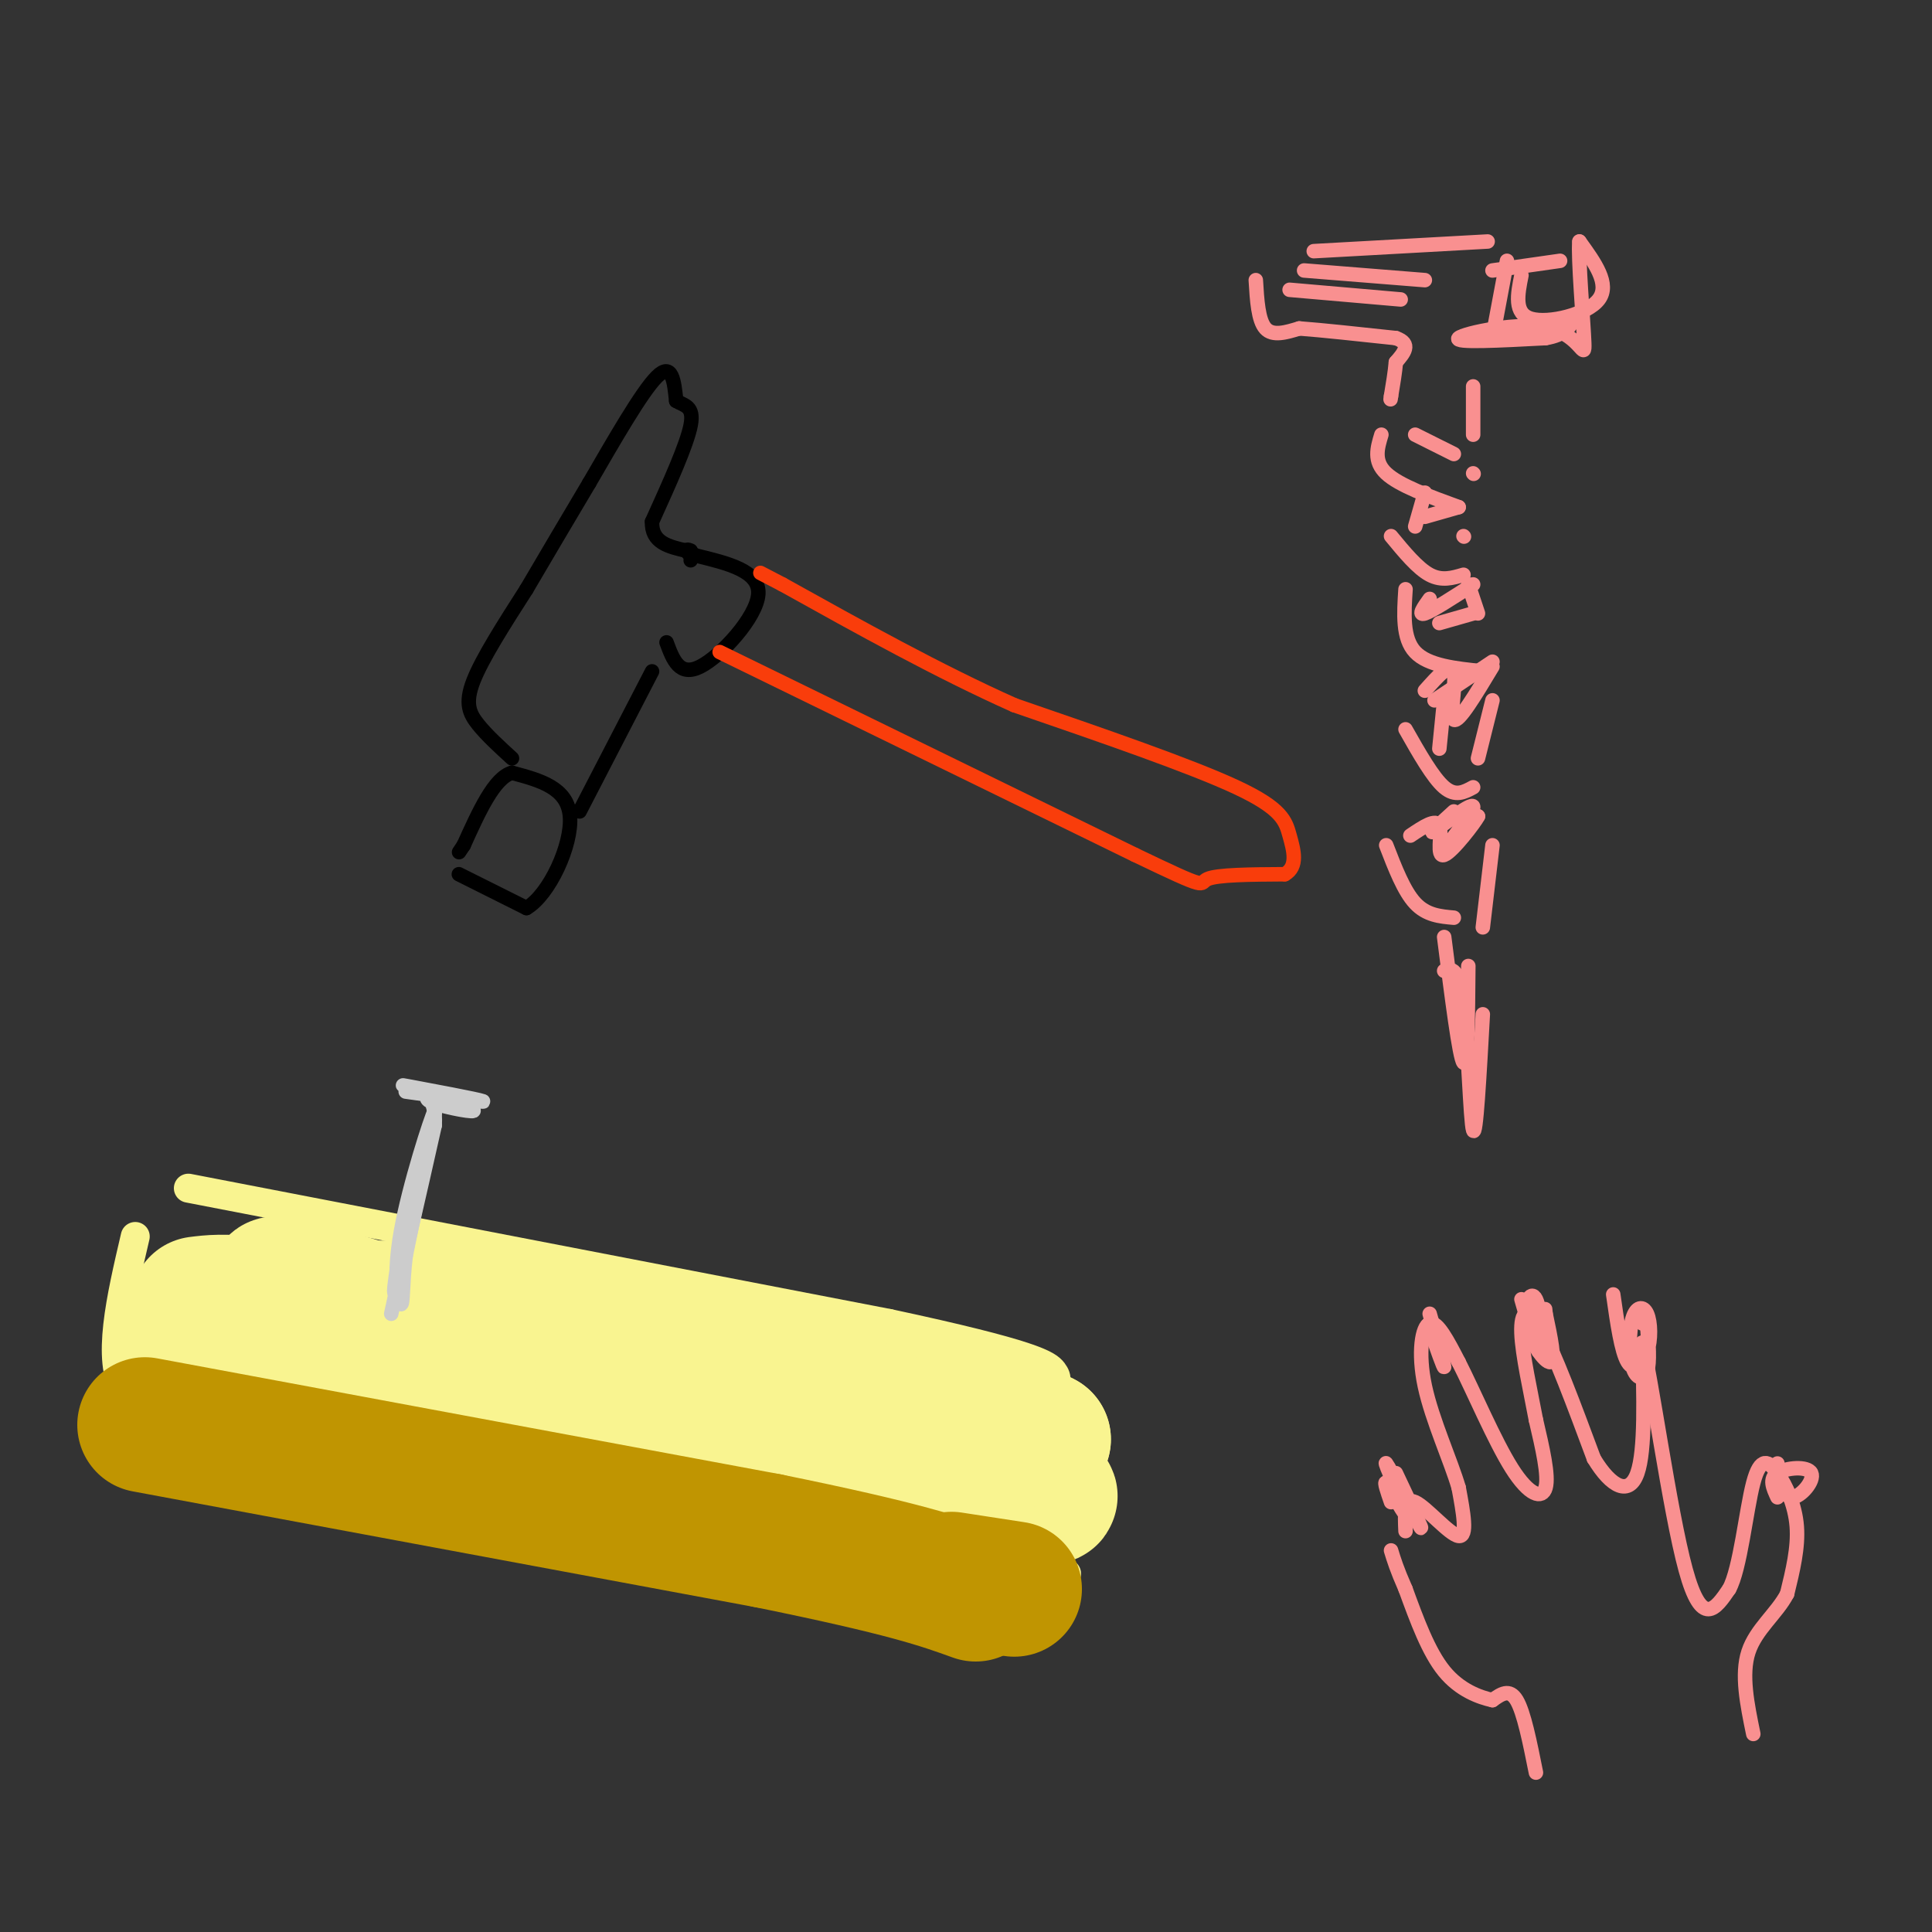 <svg viewBox='0 0 400 400' version='1.1' xmlns='http://www.w3.org/2000/svg' xmlns:xlink='http://www.w3.org/1999/xlink'><rect x="0" y="0" width="400" height="400" fill="#333333" stroke="none"/><g fill='none' stroke='#F9F490' stroke-width='6' stroke-linecap='round' stroke-linejoin='round'><path d='M28,256c-3.000,12.833 -6.000,25.667 -2,32c4.000,6.333 15.000,6.167 26,6'/><path d='M52,294c30.000,5.833 92.000,17.417 154,29'/><path d='M206,323c25.667,4.833 12.833,2.417 0,0'/><path d='M39,246c0.000,0.000 145.000,28.000 145,28'/><path d='M184,274c30.111,6.444 32.889,8.556 34,10c1.111,1.444 0.556,2.222 0,3'/><path d='M218,287c0.333,5.667 1.167,18.333 2,31'/></g>
<g fill='none' stroke='#F9F490' stroke-width='28' stroke-linecap='round' stroke-linejoin='round'><path d='M41,270c5.289,-0.667 10.578,-1.333 48,7c37.422,8.333 106.978,25.667 124,31c17.022,5.333 -18.489,-1.333 -54,-8'/><path d='M159,300c-34.536,-5.976 -93.875,-16.917 -113,-22c-19.125,-5.083 1.964,-4.310 37,0c35.036,4.310 84.018,12.155 133,20'/><path d='M216,298c-0.298,-0.804 -67.544,-12.813 -106,-18c-38.456,-5.187 -48.123,-3.550 -45,-4c3.123,-0.450 19.035,-2.986 37,-1c17.965,1.986 37.982,8.493 58,15'/><path d='M160,290c22.266,4.971 48.930,9.898 48,8c-0.930,-1.898 -29.456,-10.622 -63,-16c-33.544,-5.378 -72.108,-7.409 -80,-9c-7.892,-1.591 14.888,-2.740 31,-2c16.112,0.740 25.556,3.370 35,6'/><path d='M131,277c19.903,4.861 52.159,14.014 54,18c1.841,3.986 -26.735,2.804 -59,-5c-32.265,-7.804 -68.219,-22.230 -69,-24c-0.781,-1.770 33.609,9.115 68,20'/><path d='M125,286c15.833,5.500 21.417,9.250 27,13'/></g>
<g fill='none' stroke='#C09501' stroke-width='28' stroke-linecap='round' stroke-linejoin='round'><path d='M30,295c0.000,0.000 129.000,24.000 129,24'/><path d='M159,319c28.667,5.833 35.833,8.417 43,11'/><path d='M197,327c0.000,0.000 13.000,2.000 13,2'/></g>
<g fill='none' stroke='#CCCCCC' stroke-width='3' stroke-linecap='round' stroke-linejoin='round'><path d='M81,272c3.250,-15.000 6.500,-30.000 7,-32c0.500,-2.000 -1.750,9.000 -4,20'/><path d='M84,260c-0.715,5.796 -0.501,10.285 -1,10c-0.499,-0.285 -1.711,-5.346 0,-15c1.711,-9.654 6.346,-23.901 7,-25c0.654,-1.099 -2.673,10.951 -6,23'/><path d='M84,253c-1.733,8.200 -3.067,17.200 -2,14c1.067,-3.200 4.533,-18.600 8,-34'/><path d='M90,233c0.357,-6.560 -2.750,-5.958 -1,-5c1.750,0.958 8.357,2.274 9,2c0.643,-0.274 -4.679,-2.137 -10,-4'/><path d='M88,226c-3.310,-1.048 -6.583,-1.667 -3,-1c3.583,0.667 14.024,2.619 15,3c0.976,0.381 -7.512,-0.810 -16,-2'/></g>
<g fill='none' stroke='#000000' stroke-width='3' stroke-linecap='round' stroke-linejoin='round'><path d='M95,181c0.000,0.000 14.000,7.000 14,7'/><path d='M109,188c4.711,-2.733 9.489,-13.067 9,-19c-0.489,-5.933 -6.244,-7.467 -12,-9'/><path d='M106,160c-3.667,1.000 -6.833,8.000 -10,15'/><path d='M96,175c-1.667,2.500 -0.833,1.250 0,0'/><path d='M106,157c-2.600,-2.378 -5.200,-4.756 -7,-7c-1.800,-2.244 -2.800,-4.356 -1,-9c1.800,-4.644 6.400,-11.822 11,-19'/><path d='M109,122c4.000,-6.833 8.500,-14.417 13,-22'/><path d='M122,100c4.956,-8.533 10.844,-18.867 14,-22c3.156,-3.133 3.578,0.933 4,5'/><path d='M140,83c1.644,1.000 3.756,1.000 3,5c-0.756,4.000 -4.378,12.000 -8,20'/><path d='M135,108c-0.167,4.333 3.417,5.167 7,6'/><path d='M142,114c1.333,1.333 1.167,1.667 1,2'/><path d='M120,168c0.000,0.000 15.000,-29.000 15,-29'/><path d='M138,133c1.333,3.600 2.667,7.200 7,5c4.333,-2.200 11.667,-10.200 12,-15c0.333,-4.800 -6.333,-6.400 -13,-8'/><path d='M144,115c-2.333,-1.500 -1.667,-1.250 -1,-1'/></g>
<g fill='none' stroke='#F93D0B' stroke-width='3' stroke-linecap='round' stroke-linejoin='round'><path d='M149,135c0.000,0.000 86.000,42.000 86,42'/><path d='M235,177c16.000,7.689 13.000,5.911 15,5c2.000,-0.911 9.000,-0.956 16,-1'/><path d='M266,181c2.810,-1.571 1.833,-5.000 1,-8c-0.833,-3.000 -1.524,-5.571 -11,-10c-9.476,-4.429 -27.738,-10.714 -46,-17'/><path d='M210,146c-15.667,-7.000 -31.833,-16.000 -48,-25'/><path d='M162,121c-8.000,-4.167 -4.000,-2.083 0,0'/></g>
<g fill='none' stroke='#F99090' stroke-width='3' stroke-linecap='round' stroke-linejoin='round'><path d='M260,58c0.250,4.167 0.500,8.333 2,10c1.500,1.667 4.250,0.833 7,0'/><path d='M269,68c4.500,0.333 12.250,1.167 20,2'/><path d='M289,70c3.333,1.167 1.667,3.083 0,5'/><path d='M289,75c-0.167,2.000 -0.583,4.500 -1,7'/><path d='M288,82c-0.167,1.167 -0.083,0.583 0,0'/><path d='M286,90c-0.833,2.750 -1.667,5.500 1,8c2.667,2.500 8.833,4.750 15,7'/><path d='M288,111c2.750,3.333 5.500,6.667 8,8c2.500,1.333 4.750,0.667 7,0'/><path d='M291,122c-0.333,5.083 -0.667,10.167 2,13c2.667,2.833 8.333,3.417 14,4'/><path d='M291,151c2.833,5.000 5.667,10.000 8,12c2.333,2.000 4.167,1.000 6,0'/><path d='M287,175c1.833,4.750 3.667,9.500 6,12c2.333,2.500 5.167,2.750 8,3'/><path d='M293,90c0.000,0.000 8.000,4.000 8,4'/><path d='M305,80c0.000,0.000 0.000,10.000 0,10'/><path d='M305,98c0.000,0.000 0.100,0.100 0.1,0.1'/><path d='M302,105c0.000,0.000 -7.000,2.000 -7,2'/><path d='M303,111c0.000,0.000 0.100,0.100 0.1,0.1'/><path d='M295,102c0.000,0.000 -2.000,7.000 -2,7'/><path d='M304,121c0.000,0.000 2.000,6.000 2,6'/><path d='M305,121c-4.250,2.750 -8.500,5.500 -10,6c-1.500,0.500 -0.250,-1.250 1,-3'/><path d='M305,127c0.000,0.000 -7.000,2.000 -7,2'/><path d='M309,137c0.000,0.000 -12.000,8.000 -12,8'/><path d='M309,138c-3.511,5.844 -7.022,11.689 -8,11c-0.978,-0.689 0.578,-7.911 0,-10c-0.578,-2.089 -3.289,0.956 -6,4'/><path d='M309,145c0.000,0.000 -3.000,12.000 -3,12'/><path d='M299,145c0.000,0.000 -1.000,10.000 -1,10'/><path d='M301,168c-2.815,2.565 -5.631,5.131 -4,4c1.631,-1.131 7.708,-5.958 8,-5c0.292,0.958 -5.202,7.702 -6,9c-0.798,1.298 3.101,-2.851 7,-7'/><path d='M306,169c-0.512,1.107 -5.292,7.375 -7,8c-1.708,0.625 -0.345,-4.393 -1,-6c-0.655,-1.607 -3.327,0.196 -6,2'/><path d='M309,175c0.000,0.000 -2.000,17.000 -2,17'/><path d='M299,194c1.583,12.500 3.167,25.000 4,26c0.833,1.000 0.917,-9.500 1,-20'/><path d='M299,201c1.511,-0.467 3.022,-0.933 4,7c0.978,7.933 1.422,24.267 2,26c0.578,1.733 1.289,-11.133 2,-24'/><path d='M270,56c0.000,0.000 25.000,2.000 25,2'/><path d='M272,52c0.000,0.000 36.000,-2.000 36,-2'/><path d='M267,60c0.000,0.000 23.000,2.000 23,2'/><path d='M312,54c0.000,0.000 -3.000,16.000 -3,16'/><path d='M315,57c-0.800,3.978 -1.600,7.956 2,9c3.600,1.044 11.600,-0.844 14,-4c2.400,-3.156 -0.800,-7.578 -4,-12'/><path d='M327,50c-0.329,3.113 0.850,16.896 1,21c0.150,4.104 -0.729,-1.472 -7,-3c-6.271,-1.528 -17.935,0.992 -19,2c-1.065,1.008 8.467,0.504 18,0'/><path d='M320,70c4.000,-0.667 5.000,-2.333 6,-4'/><path d='M323,54c0.000,0.000 -14.000,2.000 -14,2'/><path d='M318,367c-1.250,-6.250 -2.500,-12.500 -4,-15c-1.500,-2.500 -3.250,-1.250 -5,0'/><path d='M309,352c-2.644,-0.578 -6.756,-2.022 -10,-6c-3.244,-3.978 -5.622,-10.489 -8,-17'/><path d='M291,329c-1.833,-4.167 -2.417,-6.083 -3,-8'/><path d='M291,317c-0.156,-3.533 -0.311,-7.067 2,-6c2.311,1.067 7.089,6.733 9,7c1.911,0.267 0.956,-4.867 0,-10'/><path d='M302,308c-1.571,-5.429 -5.500,-14.000 -7,-21c-1.500,-7.000 -0.571,-12.429 1,-13c1.571,-0.571 3.786,3.714 6,8'/><path d='M302,282c2.976,5.810 7.417,16.333 11,22c3.583,5.667 6.310,6.476 7,4c0.690,-2.476 -0.655,-8.238 -2,-14'/><path d='M318,294c-1.095,-5.857 -2.833,-13.500 -3,-18c-0.167,-4.500 1.238,-5.857 4,-1c2.762,4.857 6.881,15.929 11,27'/><path d='M330,302c3.667,6.067 7.333,7.733 9,3c1.667,-4.733 1.333,-15.867 1,-27'/><path d='M340,278c1.756,6.067 5.644,34.733 9,47c3.356,12.267 6.178,8.133 9,4'/><path d='M358,329c2.292,-4.112 3.522,-16.391 5,-22c1.478,-5.609 3.206,-4.549 5,-2c1.794,2.549 3.656,6.585 4,11c0.344,4.415 -0.828,9.207 -2,14'/><path d='M370,330c-2.133,4.089 -6.467,7.311 -8,12c-1.533,4.689 -0.267,10.844 1,17'/><path d='M296,272c1.500,5.250 3.000,10.500 3,11c0.000,0.500 -1.500,-3.750 -3,-8'/><path d='M296,275c-0.500,-1.333 -0.250,-0.667 0,0'/><path d='M315,269c1.702,5.967 3.404,11.933 4,11c0.596,-0.933 0.088,-8.766 -1,-11c-1.088,-2.234 -2.754,1.129 -2,5c0.754,3.871 3.930,8.249 5,8c1.070,-0.249 0.035,-5.124 -1,-10'/><path d='M320,272c-0.167,-1.667 -0.083,-0.833 0,0'/><path d='M334,268c0.838,5.913 1.675,11.825 3,14c1.325,2.175 3.137,0.611 4,-2c0.863,-2.611 0.778,-6.269 0,-8c-0.778,-1.731 -2.250,-1.536 -3,1c-0.750,2.536 -0.779,7.414 0,10c0.779,2.586 2.365,2.882 3,1c0.635,-1.882 0.317,-5.941 0,-10'/><path d='M341,274c-0.167,-1.667 -0.583,-0.833 -1,0'/><path d='M368,303c0.607,3.494 1.214,6.988 3,7c1.786,0.012 4.750,-3.458 4,-5c-0.750,-1.542 -5.214,-1.155 -7,0c-1.786,1.155 -0.893,3.077 0,5'/><path d='M289,305c3.048,6.452 6.095,12.905 5,11c-1.095,-1.905 -6.333,-12.167 -7,-13c-0.667,-0.833 3.238,7.762 4,10c0.762,2.238 -1.619,-1.881 -4,-6'/><path d='M287,307c-0.500,-0.333 0.250,1.833 1,4'/></g>
</svg>